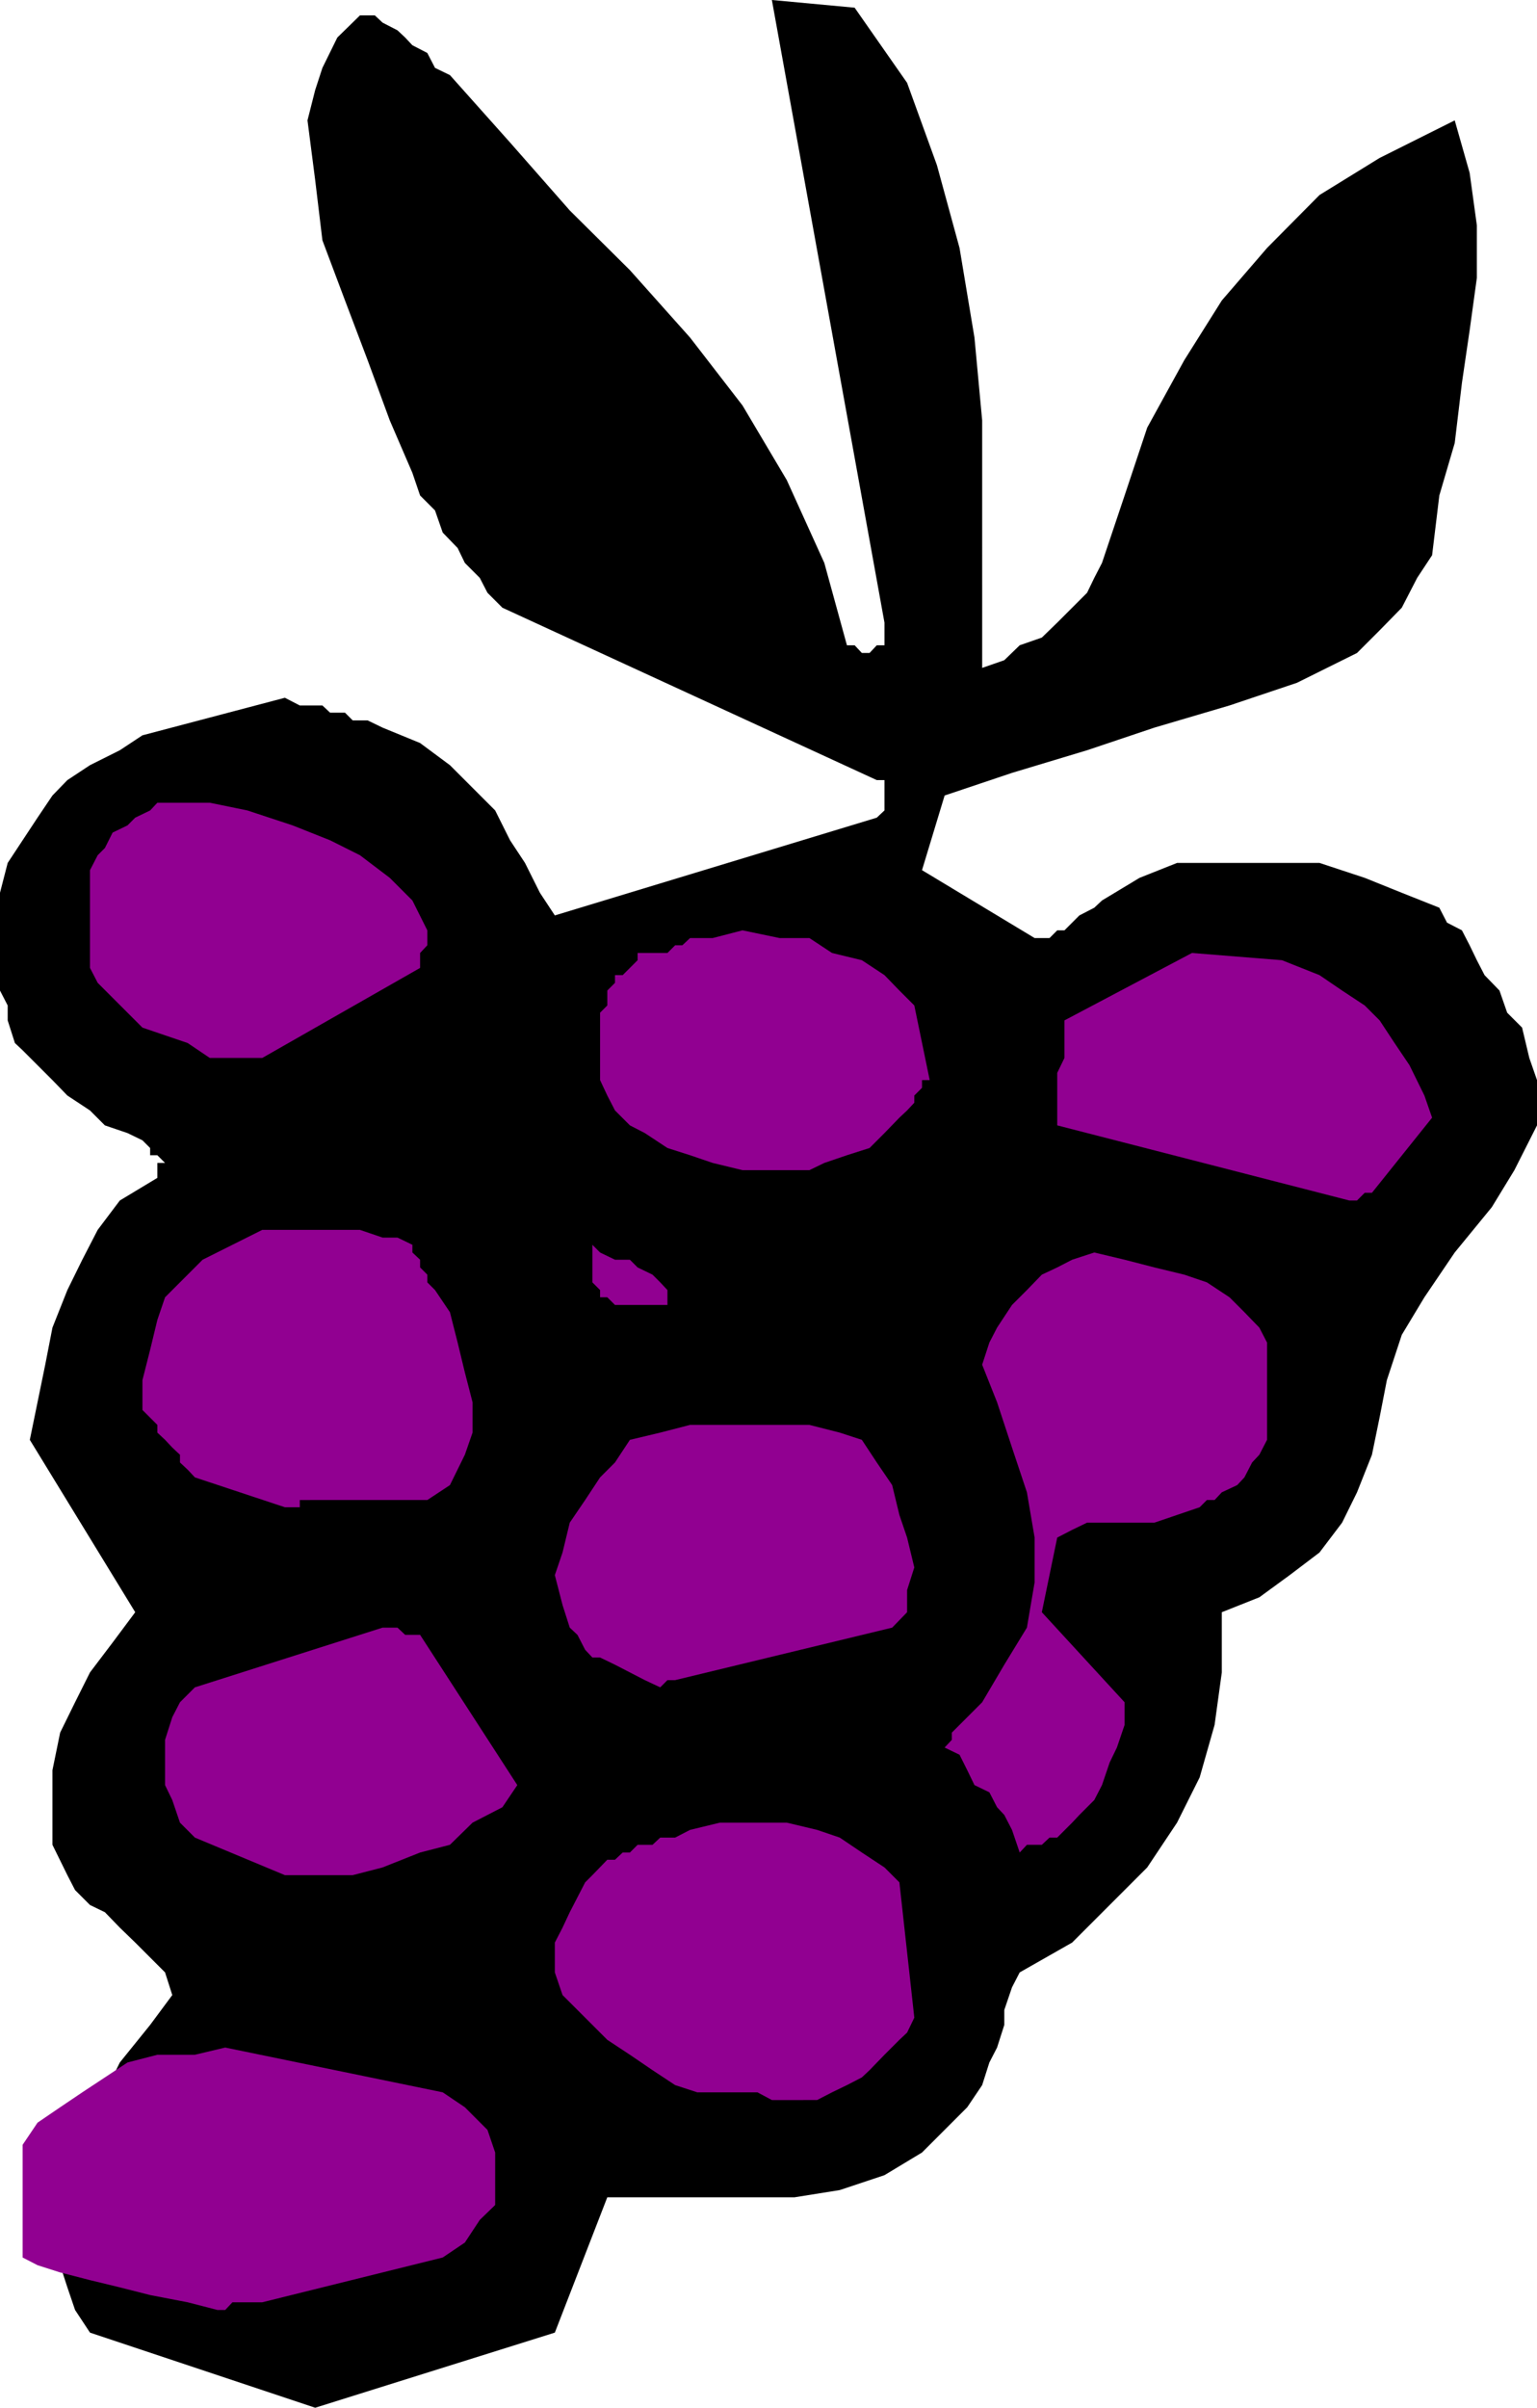 <svg height="480" viewBox="0 0 229.968 360" width="306.624" xmlns="http://www.w3.org/2000/svg"><path style="fill:#000" d="m229.814 600.945 35.856-11.232 7.848-20.232h28.008l6.768-1.08 6.696-2.232 5.616-3.384 4.464-4.464 2.304-2.304 2.232-3.312 1.08-3.384 1.152-2.232 1.08-3.384v-2.232l1.152-3.384 1.152-2.232 7.848-4.464 5.616-5.616 5.616-5.616 4.464-6.696 3.384-6.768 2.232-7.848 1.08-7.848v-9l5.616-2.232 4.536-3.312 4.464-3.384 3.384-4.464 2.232-4.536 2.232-5.616 1.152-5.616 1.08-5.544 2.232-6.768 3.384-5.616 4.536-6.696 5.544-6.768 3.384-5.544 3.384-6.696v-6.768l-1.152-3.312-1.08-4.536-2.232-2.232-1.152-3.312-2.232-2.304-1.152-2.232-1.08-2.232-1.152-2.232-2.232-1.152-1.152-2.232-5.616-2.232-5.544-2.232-6.768-2.232h-21.312l-5.616 2.232-5.616 3.384-1.152 1.08-2.232 1.152-1.08 1.08-1.152 1.152h-1.08l-1.152 1.152h-2.232l-16.848-10.152 3.384-11.16 10.08-3.384 11.232-3.384 10.08-3.384 11.232-3.312 10.08-3.384 9-4.464 3.384-3.384 3.312-3.384 2.304-4.464 2.232-3.384 1.08-8.928 2.304-7.848 1.08-9 1.152-7.848 1.08-7.848v-7.848l-1.08-7.848-2.232-7.848-11.232 5.616-9 5.544-7.848 7.92-6.768 7.848-5.616 8.928-5.544 10.08-3.384 10.152-3.384 10.08-1.152 2.232-1.08 2.232-2.232 2.232-2.232 2.232-2.304 2.232-3.312 1.152-2.304 2.232-3.312 1.152V303.8l-1.152-12.384-2.232-13.392-3.384-12.384-4.464-12.312-7.848-11.232-12.384-1.152 16.848 93.096v3.385h-1.152l-1.08 1.152h-1.152l-1.08-1.152h-1.152l-3.384-12.312-5.616-12.384-6.624-11.16-7.848-10.152-9-10.08-9-8.928-8.928-10.152-9-10.08-2.232-1.08-1.152-2.232-2.232-1.152-1.08-1.152-1.152-1.08-2.232-1.152-1.152-1.08h-2.232l-3.384 3.312-2.232 4.536-1.08 3.312-1.152 4.536 1.152 8.928 1.08 9 3.384 9 3.384 8.928 3.312 9 3.384 7.848 1.152 3.384 2.232 2.232 1.152 3.312 2.232 2.304 1.08 2.232 2.232 2.232 1.152 2.232 2.232 2.232 56.016 25.776h1.152v4.536l-1.152 1.08-48.168 14.616-2.232-3.384-2.232-4.464-2.232-3.384-2.232-4.464-3.384-3.384-3.384-3.384-4.464-3.312-5.616-2.304-2.232-1.08h-2.232l-1.152-1.152h-2.232l-1.152-1.08h-3.384l-2.232-1.152-21.312 5.616-3.384 2.232-4.464 2.232-3.384 2.232-2.232 2.304-2.232 3.312-2.232 3.384-2.232 3.384-1.152 4.464v14.616l1.152 2.232v2.232l1.08 3.384 1.152 1.08 2.232 2.232 2.232 2.232 2.232 2.304 3.384 2.232 2.232 2.232 3.384 1.152 2.232 1.08 1.152 1.152v1.08h1.08l1.152 1.152h-1.152v2.232l-5.616 3.384-3.312 4.392-2.304 4.464-2.232 4.536-2.232 5.616-1.08 5.544-1.152 5.616-1.152 5.616L202.886 482l-3.384 4.536-3.384 4.464-2.232 4.464-2.232 4.536-1.152 5.616v11.16l2.232 4.536 1.152 2.232 2.232 2.232 2.232 1.08 2.232 2.304 2.304 2.232 2.232 2.232 2.232 2.232 1.08 3.384-3.312 4.464-4.536 5.616-3.312 6.696-3.384 6.768-2.232 6.696v10.152l1.08 3.312 1.152 3.384 2.232 3.384z" transform="translate(-182.654 -240.945)"/><path style="fill:#910091" d="m221.894 585.177 27-6.696 3.312-2.232 2.232-3.384 2.304-2.232v-7.848l-1.152-3.384-3.384-3.384-3.312-2.232-32.544-6.696-4.536 1.08h-5.616l-4.464 1.152-3.384 2.232-3.384 2.232-3.312 2.232-3.384 2.304-2.232 3.312v16.848l2.232 1.152 3.384 1.08 4.464 1.152 4.464 1.08 4.536 1.152 5.616 1.08 4.464 1.152h1.152l1.08-1.152h3.384zm83.016-30.24 2.232-1.152 2.232-1.08 2.232-1.152 1.152-1.08 2.232-2.304 2.232-2.232 1.152-1.08 1.08-2.232-2.232-20.232-2.232-2.232-3.384-2.232-3.312-2.232-3.384-1.152-4.536-1.08h-10.008l-4.464 1.08-2.232 1.152h-2.232l-1.152 1.08h-2.232l-1.152 1.152h-1.08l-1.152 1.08h-1.152l-2.232 2.304-1.08 1.08-1.152 2.232-1.152 2.232-1.08 2.304-1.152 2.232v4.464l1.152 3.384 2.232 2.232 2.232 2.232 2.232 2.232 3.384 2.232 3.384 2.304 3.384 2.232 3.312 1.08h9l2.16 1.152h4.536zm-79.632-33.624h10.152l4.464-1.152 5.616-2.232 4.464-1.152 3.384-3.312 4.464-2.304 2.232-3.312-14.544-22.464h-2.232l-1.152-1.08h-2.232l-28.08 8.928-2.232 2.232-1.152 2.232-1.08 3.384v6.768l1.08 2.232 1.152 3.384 2.232 2.232zm115.56-5.616 2.232-2.232 1.08-1.152 2.232-2.232 1.152-2.232 1.152-3.384 1.08-2.232 1.152-3.384v-3.384L338.534 482l2.304-11.16 2.232-1.152 2.232-1.08h10.08l3.384-1.152 3.384-1.152 1.08-1.08h1.152l1.08-1.152 2.304-1.08 1.08-1.152 1.152-2.232 1.08-1.152 1.152-2.232V441.68l-1.152-2.232-2.232-2.304-2.232-2.232-3.384-2.232-3.384-1.152-4.464-1.08-4.464-1.152-4.536-1.08-3.312 1.08-2.232 1.152-2.304 1.08-2.232 2.304-2.232 2.232-2.232 3.384-1.152 2.232-1.08 3.312 2.232 5.616 2.232 6.768 2.232 6.696 1.152 6.768v6.696l-1.152 6.768-3.384 5.544-3.312 5.616-1.152 1.152-1.08 1.08-1.152 1.152L325.07 500v1.08l-1.08 1.152 2.232 1.08 1.152 2.304 1.08 2.232 2.232 1.08 1.152 2.232 1.08 1.152 1.152 2.232 1.152 3.384 1.08-1.152h2.232l1.152-1.08zm-57.168-23.544 32.472-7.848 2.232-2.304v-3.312l1.08-3.384-1.08-4.464-1.152-3.384-1.08-4.464-2.304-3.384-2.232-3.384-3.312-1.08-4.536-1.152h-17.856l-4.464 1.152-4.536 1.08-2.232 3.384-2.232 2.232-2.232 3.384-2.304 3.384-1.08 4.464-1.152 3.384 1.152 4.464 1.08 3.384 1.152 1.08 1.152 2.232 1.08 1.152h1.152l2.232 1.08 2.232 1.152 2.232 1.152 2.304 1.08 1.08-1.08zm-53.856-26.928h16.776l3.384-2.232 2.232-4.536 1.152-3.312v-4.536l-1.152-4.464-1.08-4.464-1.152-4.536-2.232-3.312-1.152-1.152v-1.152l-1.08-1.08v-1.152l-1.152-1.08v-1.152l-2.232-1.08h-2.232l-3.384-1.152h-14.616l-4.464 2.232-4.464 2.232-2.232 2.232-3.384 3.384-1.152 3.384-1.08 4.464-1.152 4.536v4.464l2.232 2.232v1.152l1.152 1.08 1.08 1.152 1.152 1.08v1.152l1.152 1.08 1.08 1.152 13.464 4.464h2.232v-1.08h1.152zm47.088-29.16h5.616v-2.232l-1.08-1.152-1.152-1.152-2.232-1.08-1.152-1.152h-2.232l-2.232-1.08-1.152-1.152v5.615l1.152 1.152v1.08h1.08l1.152 1.152h1.152zm111.024-16.776 9-11.232-1.152-3.312-2.232-4.536-2.232-3.312-2.232-3.384-2.232-2.232-3.384-2.232-3.384-2.304-5.616-2.232-13.464-1.08-19.08 10.08v5.616l-1.08 2.232v7.848l43.704 11.232h1.152l1.152-1.152h1.08zm-94.176-3.384h10.008l2.232-1.08 3.384-1.152 3.384-1.08 2.232-2.232 2.232-2.304 1.152-1.08 1.08-1.152v-1.08l1.152-1.152v-1.152h1.152l-2.304-11.16-2.232-2.232-2.232-2.304-3.384-2.232-4.464-1.08-3.384-2.232h-4.464l-5.544-1.152-4.464 1.152h-3.384l-1.152 1.08h-1.08l-1.152 1.152h-4.464v1.08l-1.152 1.152-1.08 1.08h-1.152v1.152l-1.152 1.152v2.232l-1.08 1.08v10.08l1.08 2.304 1.152 2.232 2.232 2.232 2.232 1.152 3.384 2.232 3.384 1.08 3.384 1.152zm-76.32-16.776h4.464l23.616-13.464v-2.232l1.08-1.152v-2.232l-2.232-4.464-3.384-3.384-4.464-3.384-4.464-2.232-5.616-2.232-6.768-2.232-5.616-1.152h-7.848l-1.08 1.152-2.232 1.08-1.152 1.152-2.232 1.08-1.152 2.304-1.08 1.08-1.152 2.232v14.616l1.152 2.232 2.232 2.232 2.232 2.232 2.232 2.232 3.384 1.152 3.384 1.152 3.312 2.232z" transform="translate(-182.654 -240.945)"/></svg>
